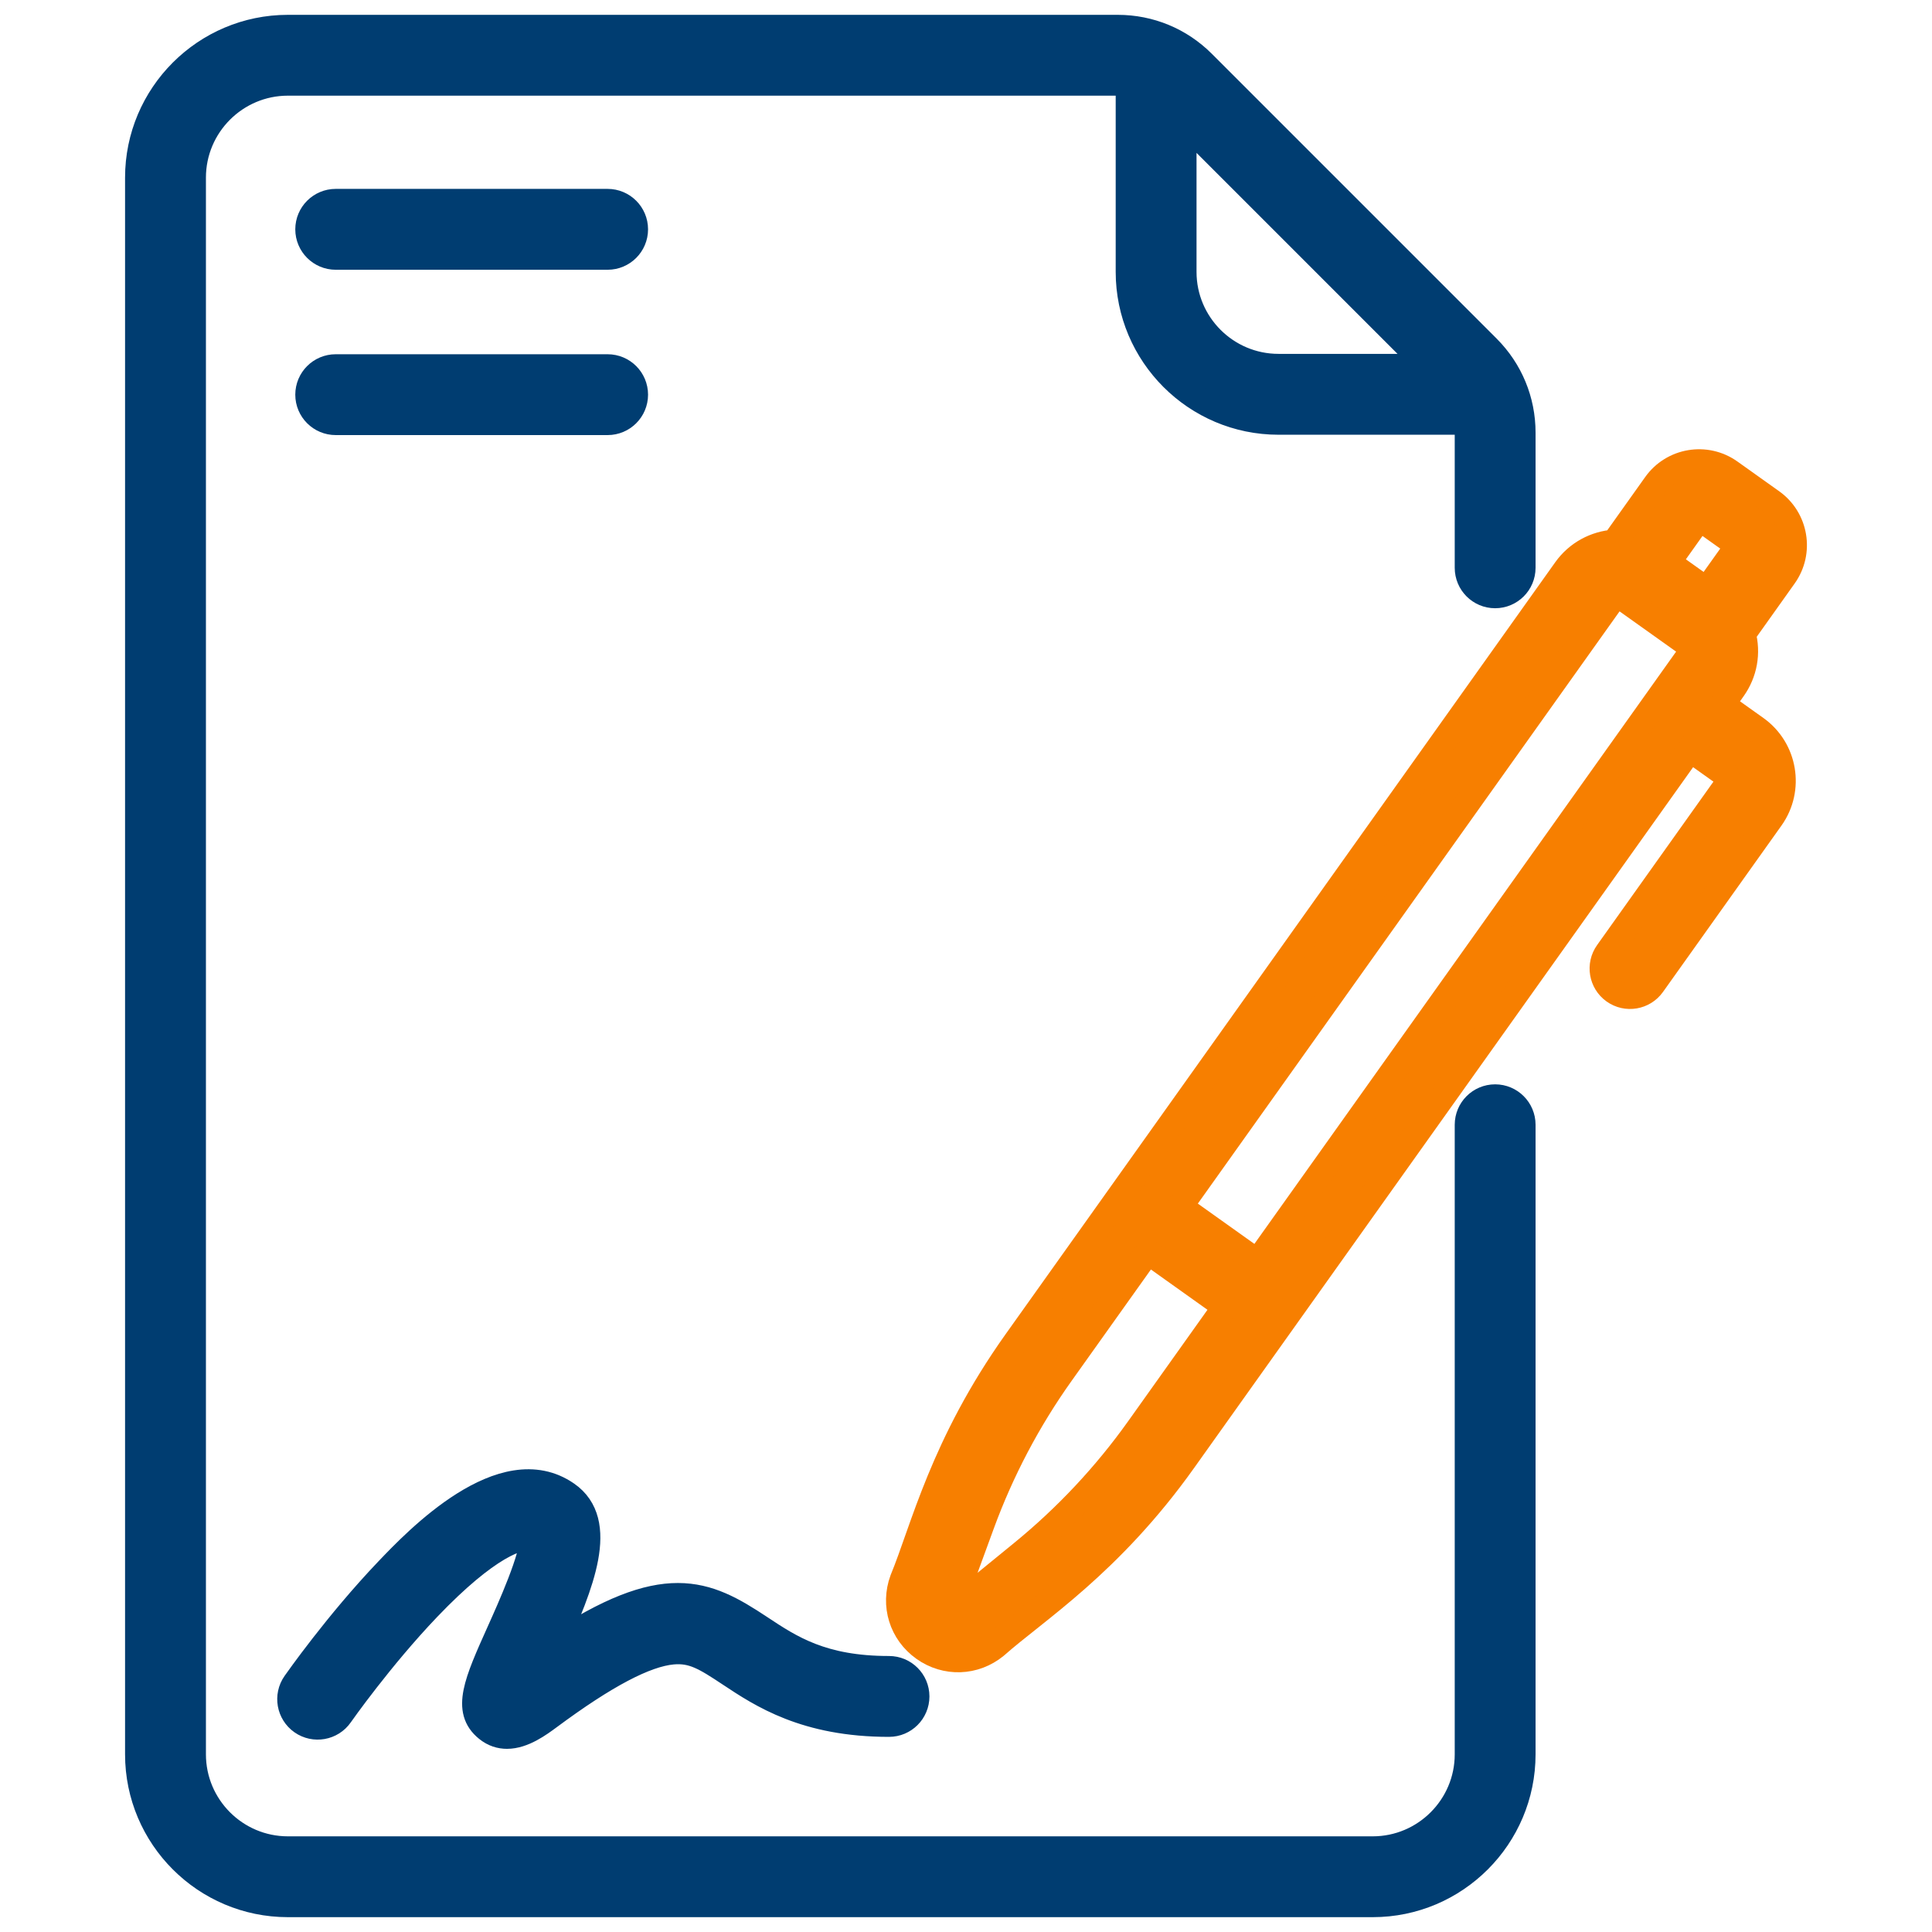 <svg width="56" height="56" viewBox="0 0 56 56" fill="none" xmlns="http://www.w3.org/2000/svg">
<path d="M17.612 7.444H9.731C9.291 7.444 8.934 7.087 8.934 6.647C8.934 6.207 9.291 5.85 9.731 5.85H17.612C18.052 5.85 18.409 6.207 18.409 6.647C18.409 7.087 18.052 7.444 17.612 7.444Z" fill="#003D71" stroke="#003D71" stroke-width="0.75"/>
<path d="M17.612 12.236H9.731C9.291 12.236 8.934 11.88 8.934 11.44C8.934 10.999 9.291 10.643 9.731 10.643H17.612C18.052 10.643 18.409 10.999 18.409 11.44C18.409 11.88 18.052 12.236 17.612 12.236Z" fill="#003D71" stroke="#003D71" stroke-width="0.75"/>
<path d="M14.695 50.316C14.502 50.316 14.307 50.259 14.123 50.11C13.457 49.575 13.821 48.764 14.482 47.292C14.783 46.623 15.464 45.105 15.434 44.581C15.077 44.479 14.124 44.805 12.401 46.608C11.025 48.048 9.872 49.691 9.861 49.708C9.609 50.069 9.112 50.157 8.751 49.905C8.391 49.653 8.302 49.156 8.554 48.795C8.604 48.725 9.779 47.047 11.237 45.519C12.062 44.654 14.573 42.023 16.428 43.311C17.592 44.119 16.837 45.933 16.033 47.729C19.262 45.583 20.454 46.137 22.032 47.184C22.915 47.769 23.828 48.375 25.768 48.375C26.209 48.375 26.565 48.732 26.565 49.172C26.565 49.612 26.209 49.969 25.768 49.969C23.348 49.969 22.078 49.127 21.151 48.512C20.442 48.041 20.076 47.818 19.494 47.871C18.705 47.943 17.535 48.56 15.919 49.759C15.631 49.972 15.167 50.316 14.695 50.316V50.316Z" fill="#003D71" stroke="#003D71" stroke-width="0.75"/>
<path d="M51.352 14.544L50.143 13.683C49.449 13.189 48.486 13.351 47.992 14.045L46.795 15.726C46.251 15.764 45.727 16.035 45.386 16.513L29.458 38.883C27.321 41.884 26.765 44.34 26.164 45.792C25.895 46.525 26.142 47.322 26.778 47.775C27.415 48.229 28.249 48.199 28.852 47.707C30.027 46.666 32.167 45.336 34.305 42.334L48.988 21.714L49.971 22.414C50.092 22.501 50.118 22.668 50.033 22.786L46.598 27.611C46.343 27.97 46.426 28.467 46.785 28.723C47.143 28.978 47.641 28.894 47.896 28.536L51.332 23.711C51.927 22.875 51.731 21.711 50.895 21.116L49.912 20.416L50.233 19.965C50.563 19.502 50.666 18.927 50.518 18.375L51.713 16.696C52.208 16.002 52.046 15.039 51.352 14.544V14.544ZM49.26 15.012L50.385 15.813L49.468 17.101L48.343 16.3L49.26 15.012ZM46.685 17.438C46.779 17.305 46.964 17.275 47.096 17.369L48.866 18.629C48.998 18.723 49.03 18.907 48.935 19.04L36.447 36.578L34.197 34.975L46.685 17.438ZM33.007 41.41C32.047 42.758 30.91 43.971 29.628 45.017L27.845 46.472C27.819 46.493 27.776 46.528 27.703 46.477C27.63 46.425 27.649 46.372 27.661 46.34L28.452 44.18C29.021 42.626 29.796 41.155 30.756 39.807L33.272 36.274L35.522 37.877L33.007 41.41Z" fill="#F77F00" stroke="#F77F00" stroke-width="0.75"/>
<path d="M43.337 17.255C43.778 17.255 44.134 16.898 44.134 16.458V12.542C44.134 11.611 43.772 10.736 43.114 10.078L34.861 1.825C34.203 1.167 33.328 0.805 32.397 0.805H8.345C5.949 0.805 4 2.754 4 5.149V50.85C4 53.246 5.949 55.195 8.345 55.195H39.789C42.185 55.195 44.134 53.246 44.134 50.85V32.602C44.134 32.162 43.778 31.805 43.337 31.805C42.897 31.805 42.541 32.162 42.541 32.602V50.85C42.541 52.367 41.306 53.602 39.789 53.602H8.345C6.828 53.602 5.594 52.367 5.594 50.85V5.149C5.594 3.633 6.828 2.398 8.345 2.398H32.397C32.504 2.398 32.61 2.409 32.714 2.427V7.881C32.714 10.276 34.663 12.226 37.058 12.226H42.512C42.53 12.329 42.541 12.435 42.541 12.542V16.458C42.541 16.898 42.897 17.255 43.337 17.255V17.255ZM34.307 7.881V3.526L41.413 10.632H37.058C35.541 10.632 34.307 9.398 34.307 7.881Z" fill="#003D71" stroke="#003D71" stroke-width="0.75"/>
</svg>
